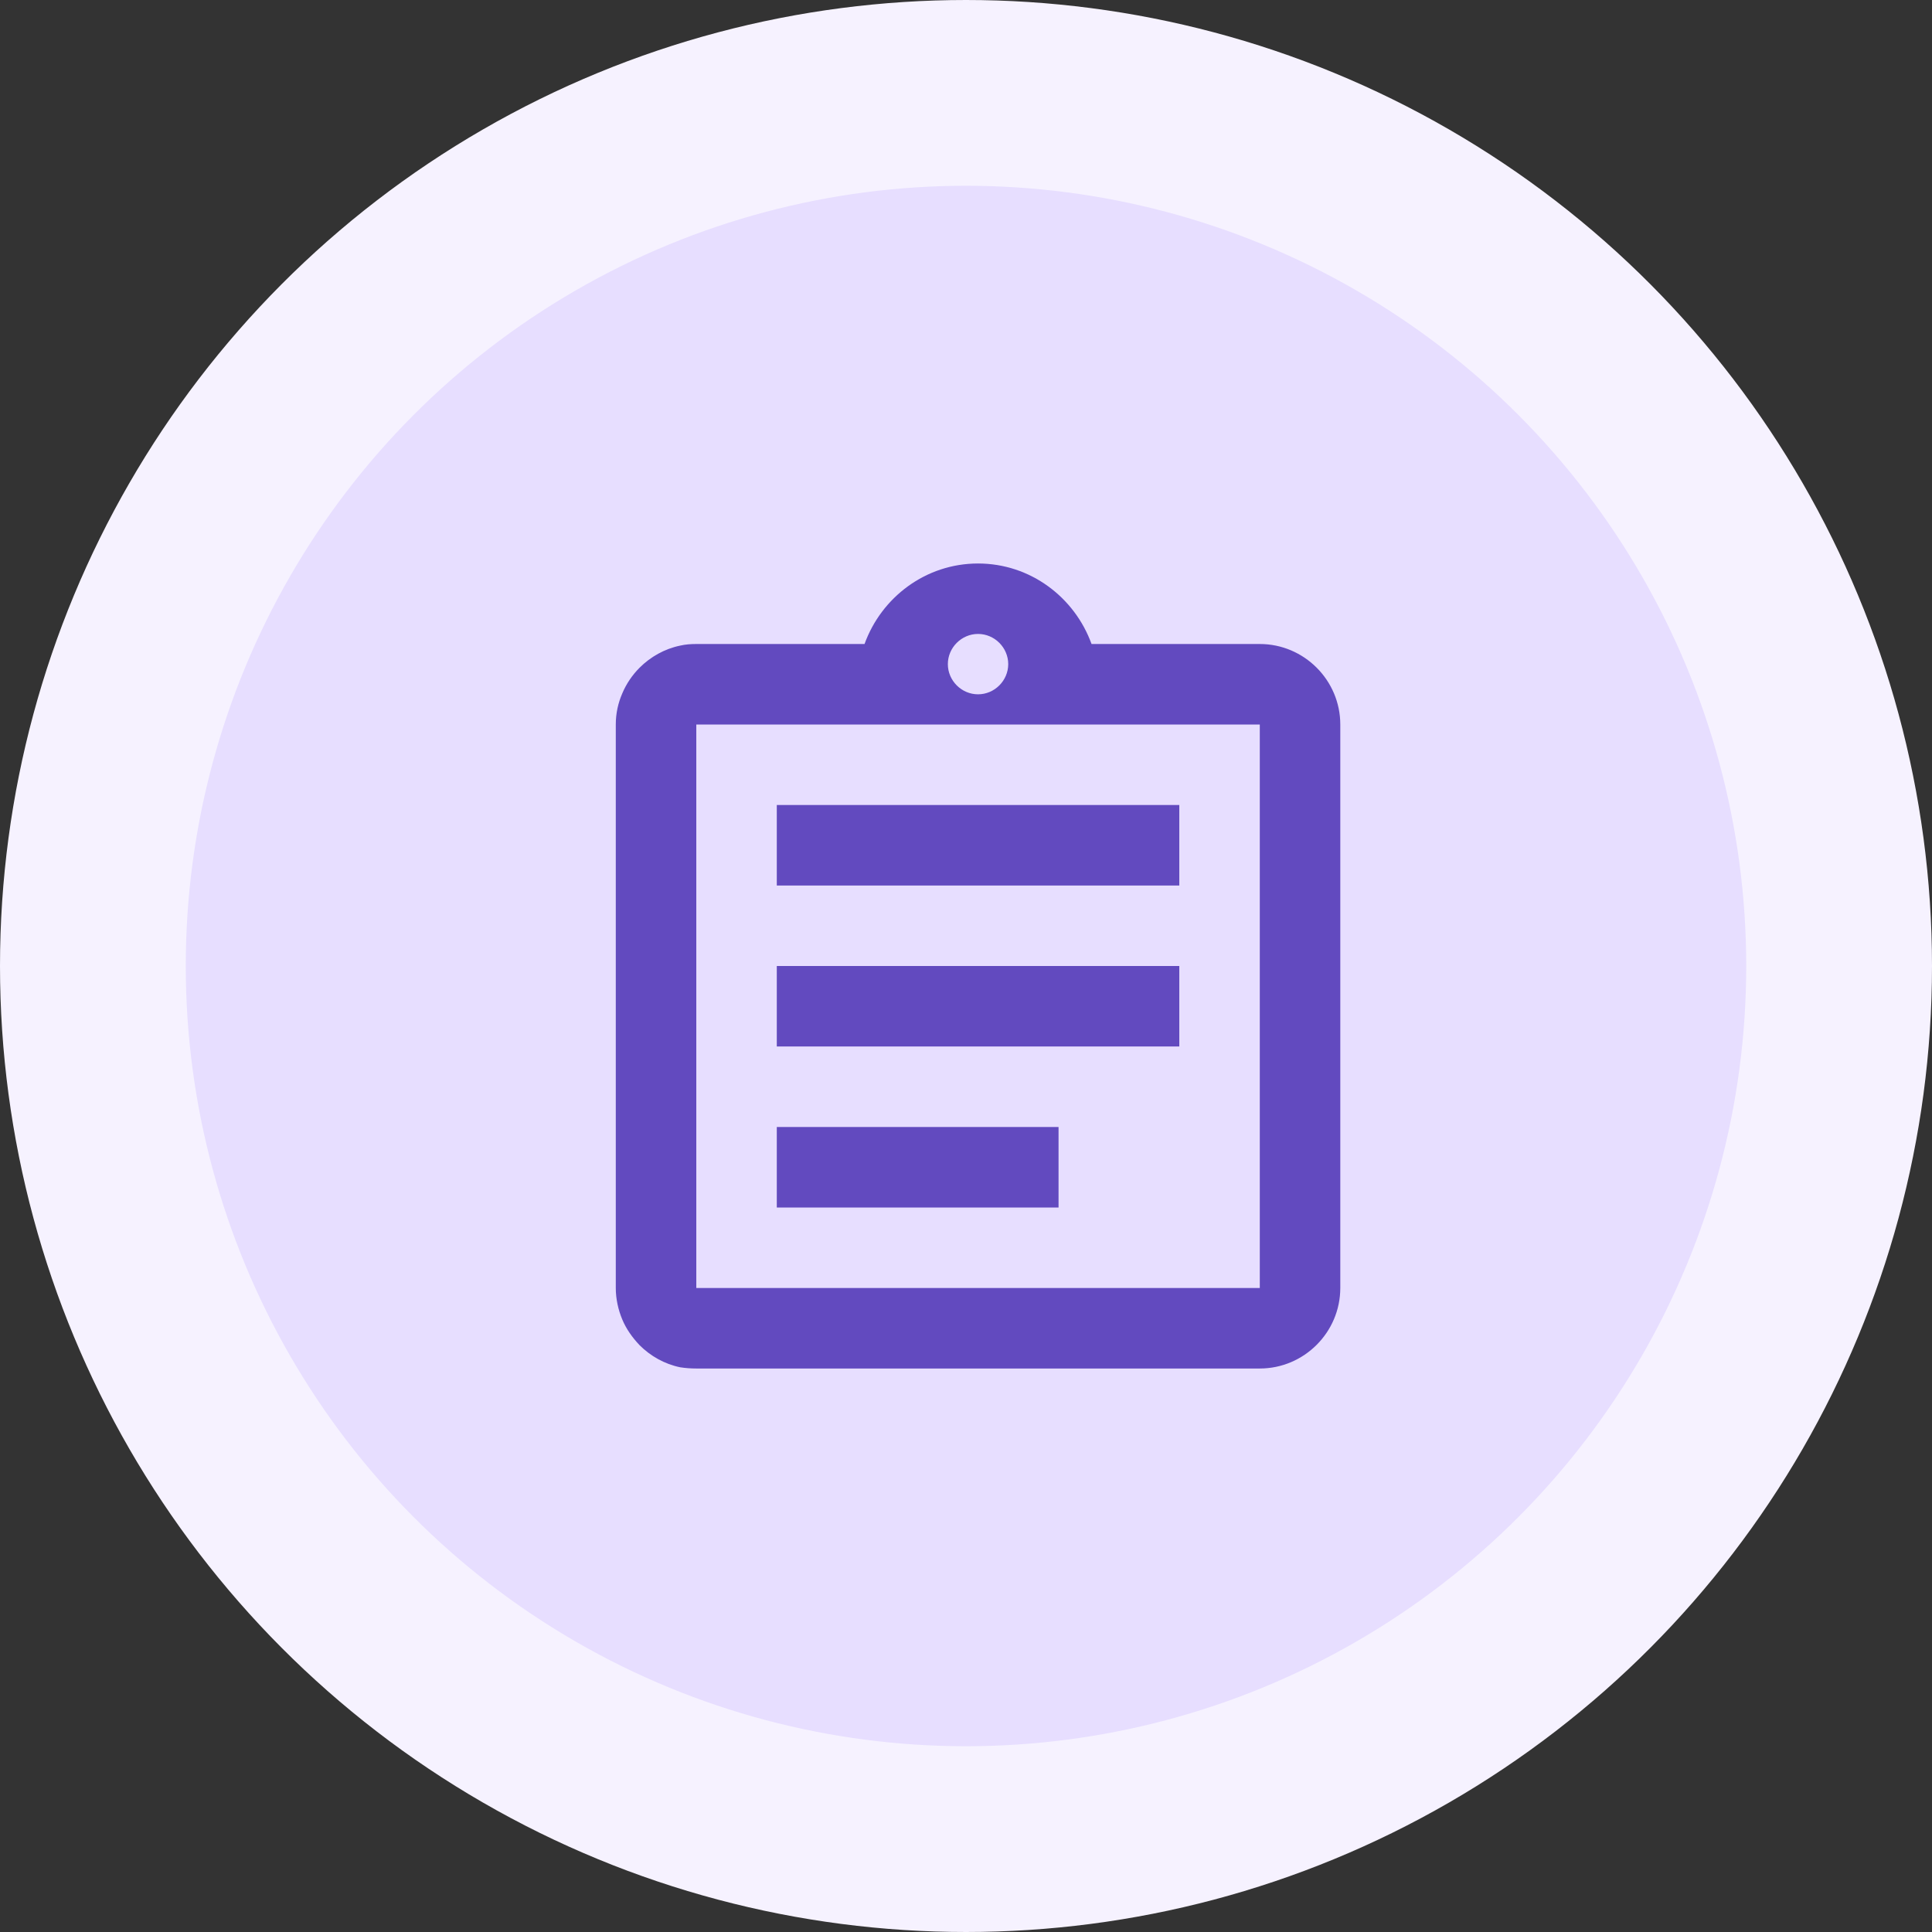 <svg width="104" height="104" viewBox="0 0 104 104" fill="none" xmlns="http://www.w3.org/2000/svg">
<rect x="0" y="0" width="104" height="104" fill="#333333" stroke="none"/>
<circle cx="52" cy="52" r="47" fill="#E7DEFF" stroke="#F6F2FF" stroke-width="10"/>
<path d="M41.815 60.667H56.982V65H41.815V60.667ZM41.815 52H63.482V56.333H41.815V52ZM41.815 43.333H63.482V47.667H41.815V43.333ZM67.815 34.667H58.758C57.848 32.153 55.465 30.333 52.648 30.333C49.832 30.333 47.448 32.153 46.538 34.667H37.482C37.178 34.667 36.897 34.688 36.615 34.753C35.77 34.927 35.012 35.36 34.427 35.945C34.037 36.335 33.712 36.812 33.495 37.332C33.278 37.83 33.148 38.393 33.148 39V69.333C33.148 69.918 33.278 70.503 33.495 71.023C33.712 71.543 34.037 71.998 34.427 72.41C35.012 72.995 35.77 73.428 36.615 73.602C36.897 73.645 37.178 73.667 37.482 73.667H67.815C70.198 73.667 72.148 71.717 72.148 69.333V39C72.148 36.617 70.198 34.667 67.815 34.667ZM52.648 34.125C53.537 34.125 54.273 34.862 54.273 35.75C54.273 36.638 53.537 37.375 52.648 37.375C51.76 37.375 51.023 36.638 51.023 35.75C51.023 34.862 51.76 34.125 52.648 34.125ZM67.815 69.333H37.482V39H67.815V69.333Z" fill="#624ABF"/>
</svg>
